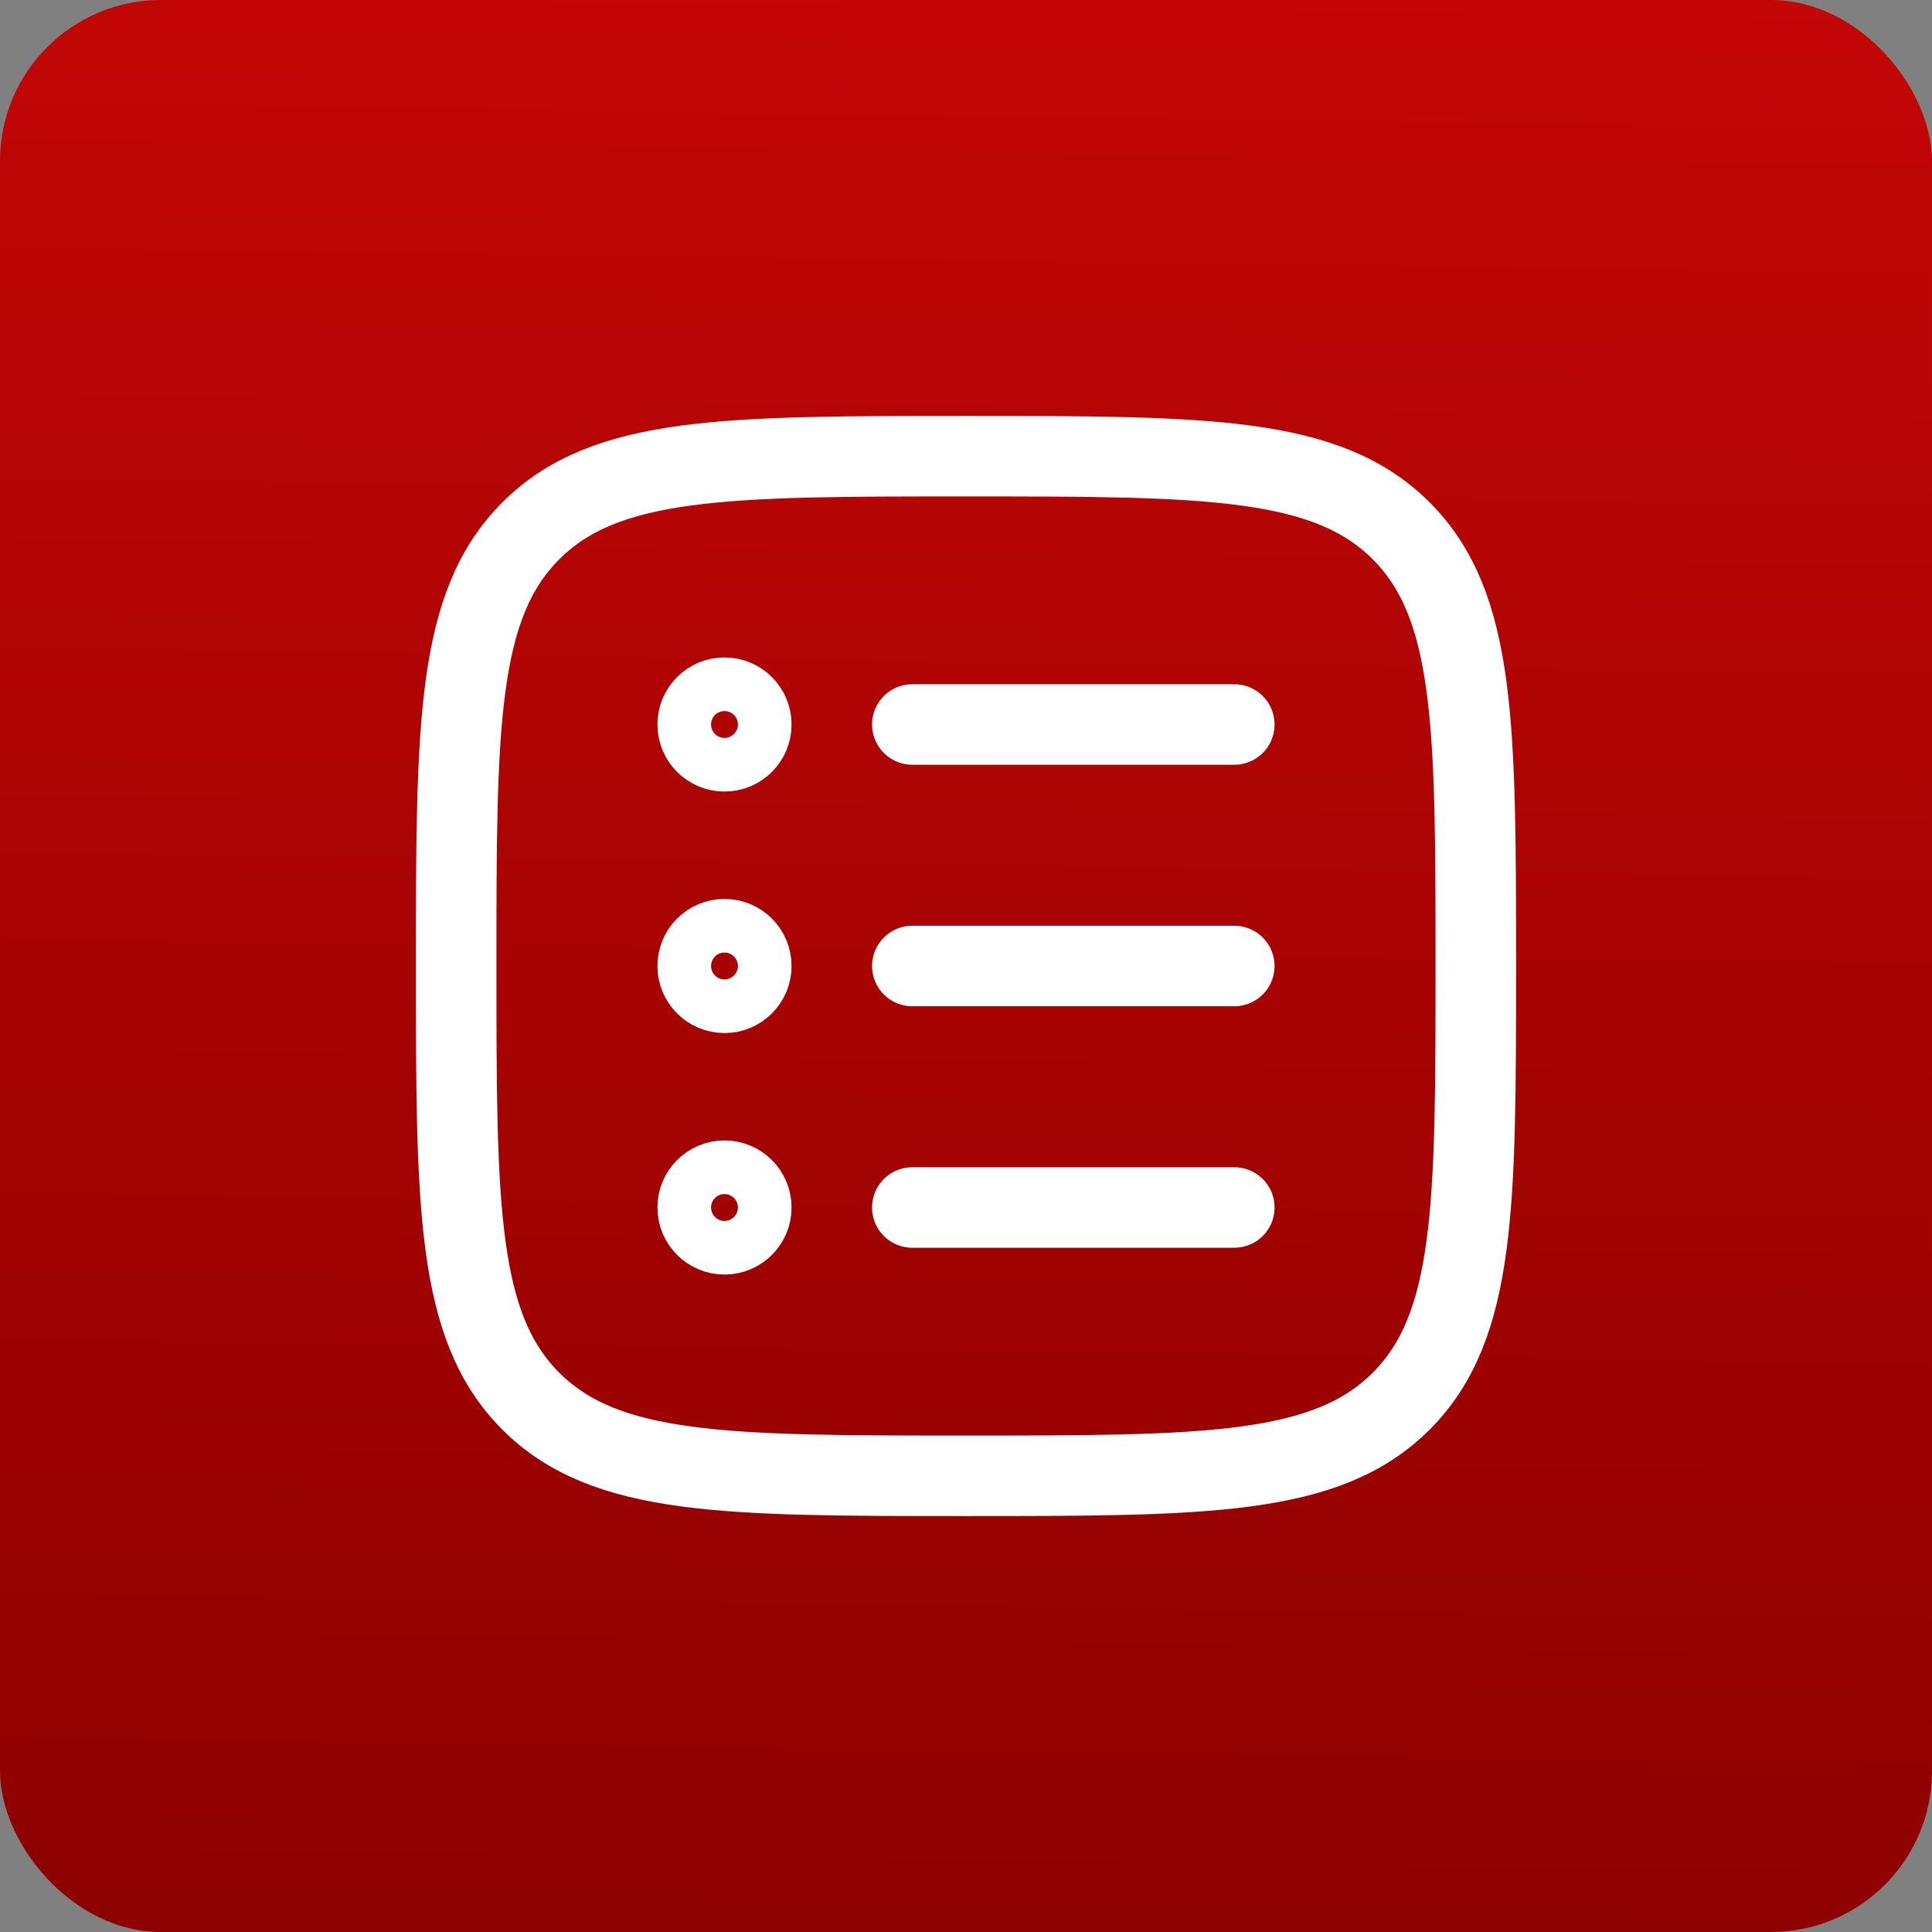 <svg xmlns="http://www.w3.org/2000/svg" fill="none" viewBox="0 0 24 24" height="24" width="24">
<rect x="0" y="0" width="24" height="24" fill="#808080" stroke="none"/>
<rect fill="url(#paint0_linear_6222_8956)" rx="2" height="24" width="24"></rect>
<path stroke-linejoin="round" stroke="white" d="M5.667 12C5.667 9.014 5.667 7.522 6.594 6.594C7.522 5.667 9.014 5.667 12 5.667C14.986 5.667 16.478 5.667 17.406 6.594C18.333 7.522 18.333 9.014 18.333 12C18.333 14.986 18.333 16.478 17.406 17.406C16.478 18.333 14.986 18.333 12 18.333C9.014 18.333 7.522 18.333 6.594 17.406C5.667 16.478 5.667 14.986 5.667 12Z"></path>
<path stroke-linejoin="round" stroke-linecap="round" stroke="white" d="M11.333 9H15.333M9.333 9C9.333 9.184 9.184 9.333 9 9.333C8.816 9.333 8.667 9.184 8.667 9C8.667 8.816 8.816 8.667 9 8.667C9.184 8.667 9.333 8.816 9.333 9Z"></path>
<path stroke-linejoin="round" stroke-linecap="round" stroke="white" d="M11.333 12H15.333M9.333 12C9.333 12.184 9.184 12.333 9 12.333C8.816 12.333 8.667 12.184 8.667 12C8.667 11.816 8.816 11.667 9 11.667C9.184 11.667 9.333 11.816 9.333 12Z"></path>
<path stroke-linejoin="round" stroke-linecap="round" stroke="white" d="M11.333 15H15.333M9.333 15C9.333 15.184 9.184 15.333 9 15.333C8.816 15.333 8.667 15.184 8.667 15C8.667 14.816 8.816 14.667 9 14.667C9.184 14.667 9.333 14.816 9.333 15Z"></path>
<defs>
<linearGradient gradientUnits="userSpaceOnUse" y2="27" x2="16.5" y1="-10" x1="17" id="paint0_linear_6222_8956">
<stop stop-color="#D90808"></stop>
<stop stop-color="#870000" offset="1"></stop>
</linearGradient>
</defs>
</svg>
